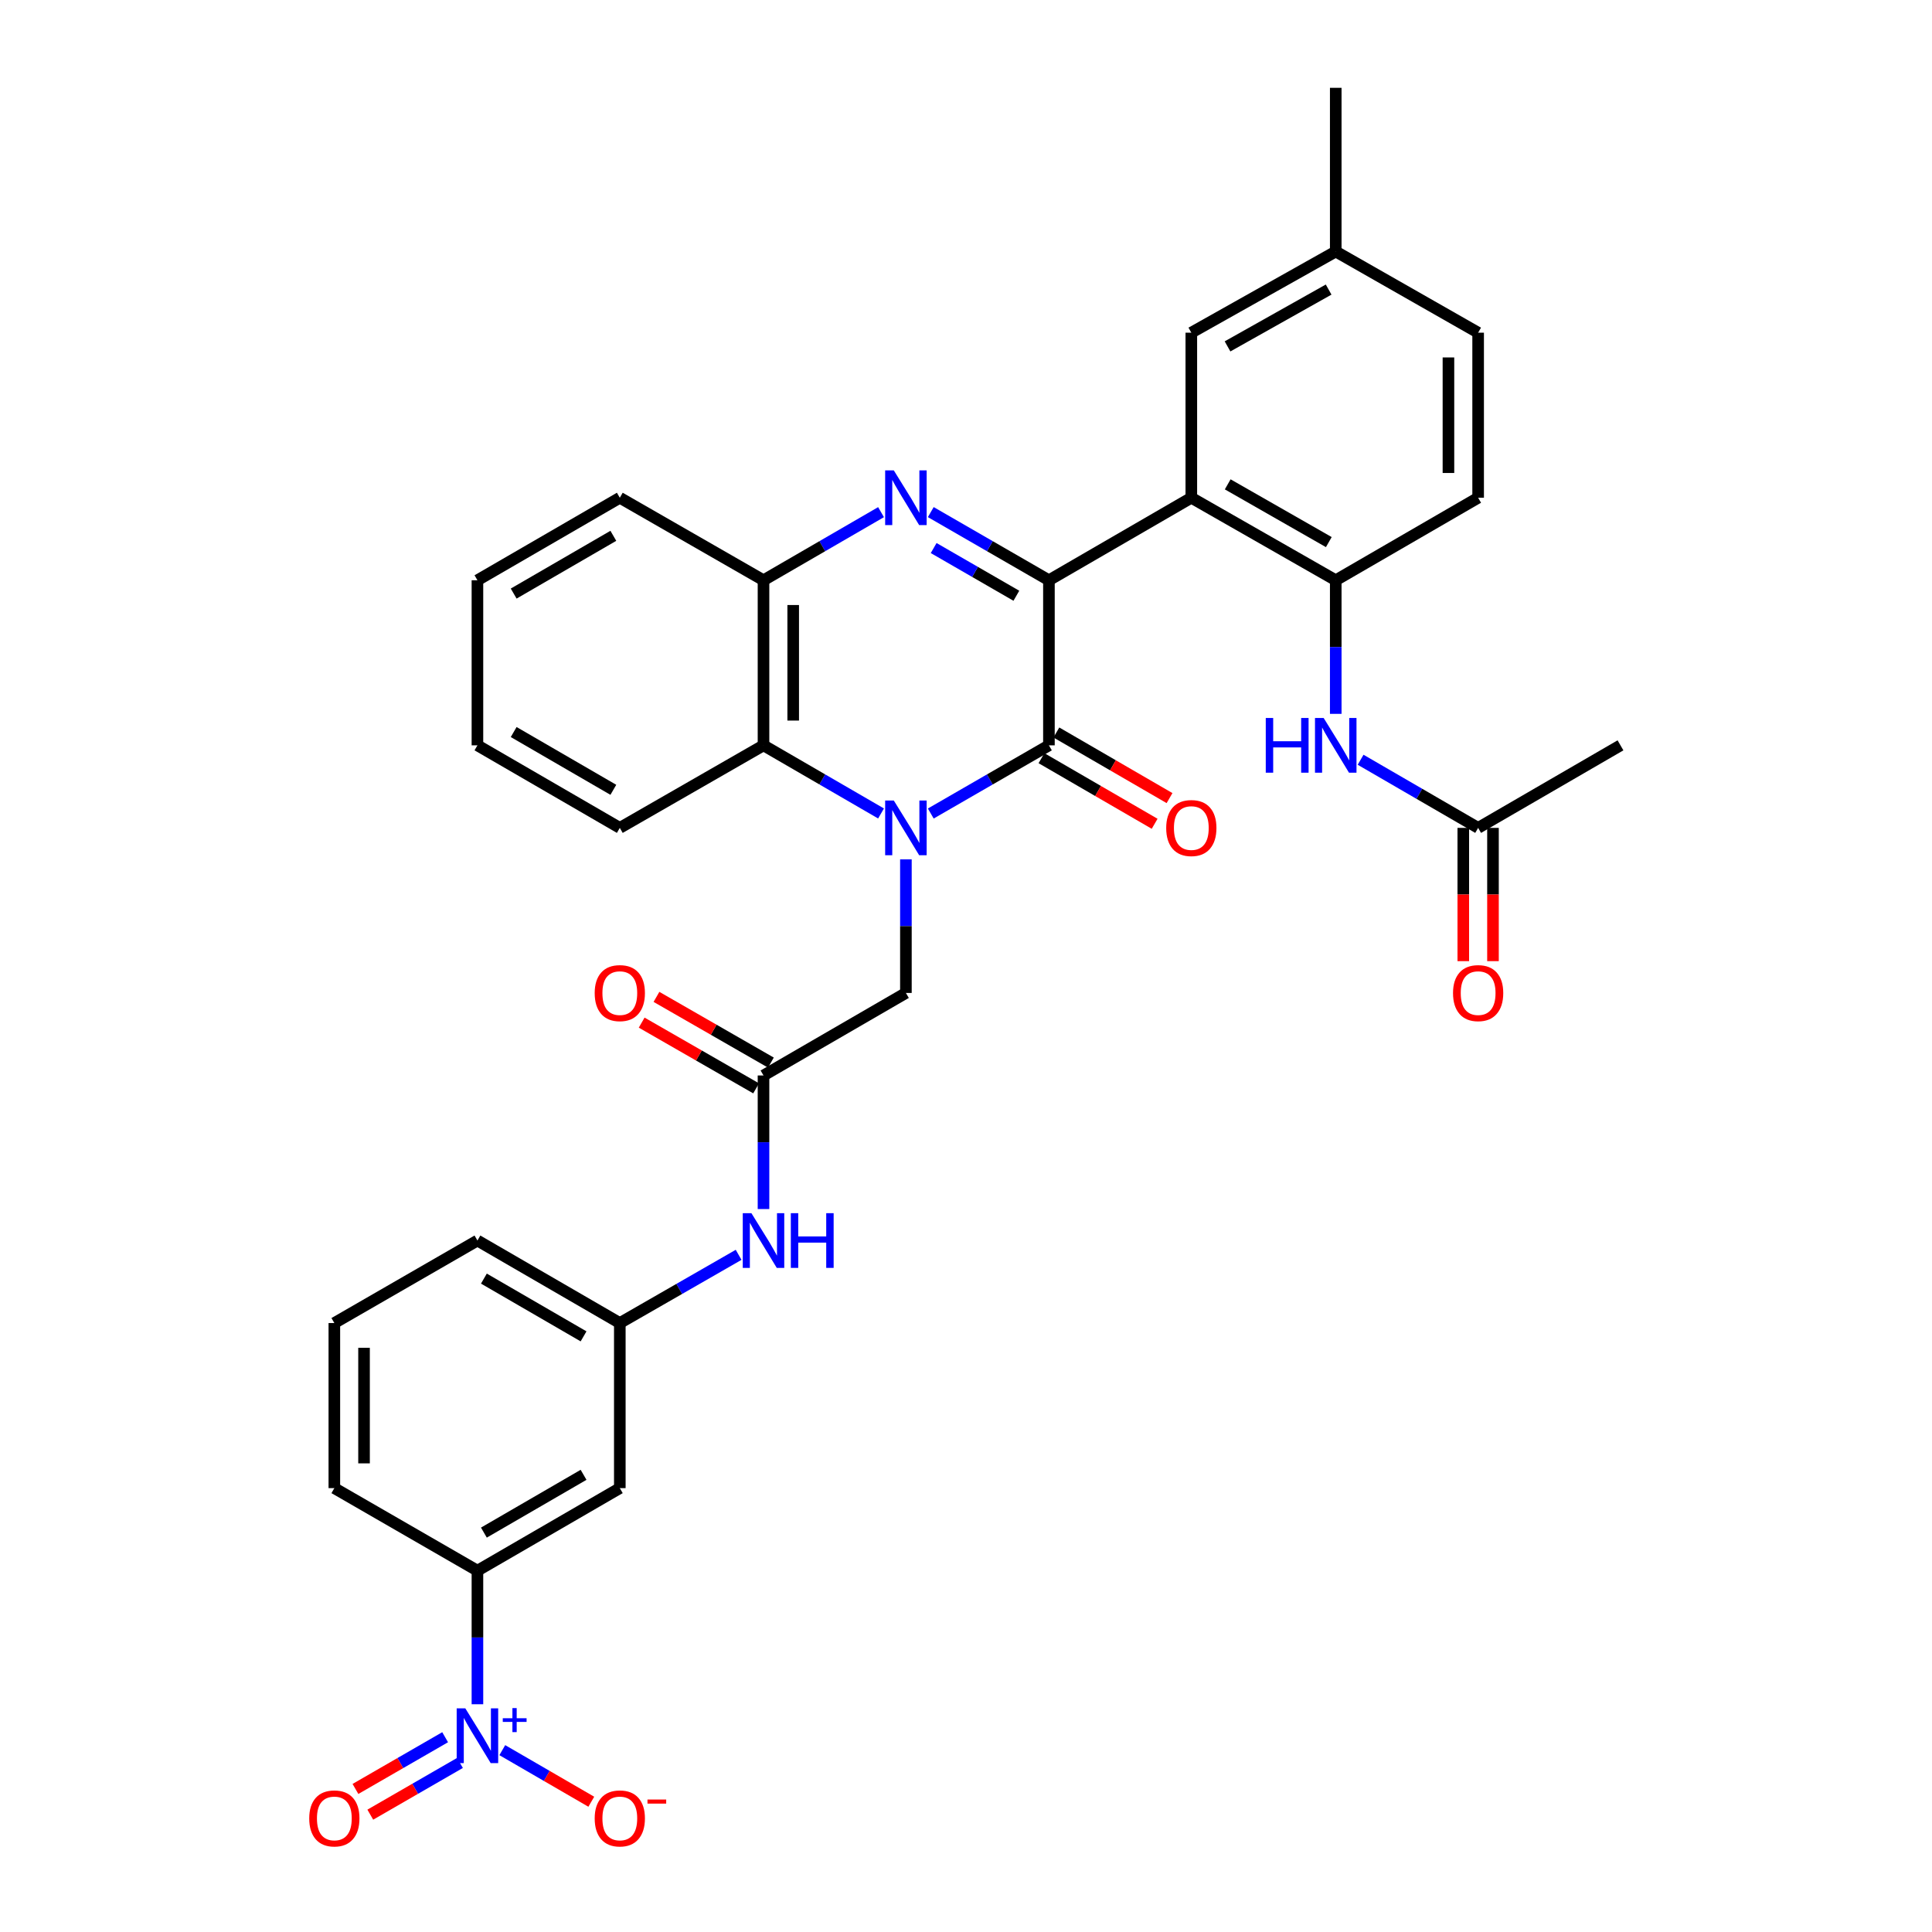 <?xml version='1.0' encoding='iso-8859-1'?>
<svg version='1.1' baseProfile='full'
              xmlns='http://www.w3.org/2000/svg'
                      xmlns:rdkit='http://www.rdkit.org/xml'
                      xmlns:xlink='http://www.w3.org/1999/xlink'
                  xml:space='preserve'
width='1000px' height='1000px' viewBox='0 0 1000 1000'>
<!-- END OF HEADER -->
<rect style='opacity:1.0;fill:#FFFFFF;stroke:none' width='1000' height='1000' x='0' y='0'> </rect>
<path class='bond-1' d='M 481.771,421.08 L 512.346,403.433' style='fill:none;fill-rule:evenodd;stroke:#0000FF;stroke-width:6px;stroke-linecap:butt;stroke-linejoin:miter;stroke-opacity:1' />
<path class='bond-1' d='M 512.346,403.433 L 542.922,385.786' style='fill:none;fill-rule:evenodd;stroke:#000000;stroke-width:6px;stroke-linecap:butt;stroke-linejoin:miter;stroke-opacity:1' />
<path class='bond-5' d='M 456.024,421.051 L 425.607,403.418' style='fill:none;fill-rule:evenodd;stroke:#0000FF;stroke-width:6px;stroke-linecap:butt;stroke-linejoin:miter;stroke-opacity:1' />
<path class='bond-5' d='M 425.607,403.418 L 395.191,385.786' style='fill:none;fill-rule:evenodd;stroke:#000000;stroke-width:6px;stroke-linecap:butt;stroke-linejoin:miter;stroke-opacity:1' />
<path class='bond-8' d='M 468.894,444.808 L 468.894,479.377' style='fill:none;fill-rule:evenodd;stroke:#0000FF;stroke-width:6px;stroke-linecap:butt;stroke-linejoin:miter;stroke-opacity:1' />
<path class='bond-8' d='M 468.894,479.377 L 468.894,513.947' style='fill:none;fill-rule:evenodd;stroke:#000000;stroke-width:6px;stroke-linecap:butt;stroke-linejoin:miter;stroke-opacity:1' />
<path class='bond-0' d='M 542.922,300.342 L 542.922,385.786' style='fill:none;fill-rule:evenodd;stroke:#000000;stroke-width:6px;stroke-linecap:butt;stroke-linejoin:miter;stroke-opacity:1' />
<path class='bond-3' d='M 542.922,300.342 L 616.625,257.633' style='fill:none;fill-rule:evenodd;stroke:#000000;stroke-width:6px;stroke-linecap:butt;stroke-linejoin:miter;stroke-opacity:1' />
<path class='bond-34' d='M 542.922,300.342 L 512.346,282.702' style='fill:none;fill-rule:evenodd;stroke:#000000;stroke-width:6px;stroke-linecap:butt;stroke-linejoin:miter;stroke-opacity:1' />
<path class='bond-34' d='M 512.346,282.702 L 481.771,265.062' style='fill:none;fill-rule:evenodd;stroke:#0000FF;stroke-width:6px;stroke-linecap:butt;stroke-linejoin:miter;stroke-opacity:1' />
<path class='bond-34' d='M 526.069,308.363 L 504.666,296.015' style='fill:none;fill-rule:evenodd;stroke:#000000;stroke-width:6px;stroke-linecap:butt;stroke-linejoin:miter;stroke-opacity:1' />
<path class='bond-34' d='M 504.666,296.015 L 483.263,283.667' style='fill:none;fill-rule:evenodd;stroke:#0000FF;stroke-width:6px;stroke-linecap:butt;stroke-linejoin:miter;stroke-opacity:1' />
<path class='bond-16' d='M 539.068,392.434 L 568.354,409.411' style='fill:none;fill-rule:evenodd;stroke:#000000;stroke-width:6px;stroke-linecap:butt;stroke-linejoin:miter;stroke-opacity:1' />
<path class='bond-16' d='M 568.354,409.411 L 597.641,426.389' style='fill:none;fill-rule:evenodd;stroke:#FF0000;stroke-width:6px;stroke-linecap:butt;stroke-linejoin:miter;stroke-opacity:1' />
<path class='bond-16' d='M 546.776,379.137 L 576.062,396.115' style='fill:none;fill-rule:evenodd;stroke:#000000;stroke-width:6px;stroke-linecap:butt;stroke-linejoin:miter;stroke-opacity:1' />
<path class='bond-16' d='M 576.062,396.115 L 605.349,413.093' style='fill:none;fill-rule:evenodd;stroke:#FF0000;stroke-width:6px;stroke-linecap:butt;stroke-linejoin:miter;stroke-opacity:1' />
<path class='bond-2' d='M 456.024,265.091 L 425.608,282.716' style='fill:none;fill-rule:evenodd;stroke:#0000FF;stroke-width:6px;stroke-linecap:butt;stroke-linejoin:miter;stroke-opacity:1' />
<path class='bond-2' d='M 425.608,282.716 L 395.191,300.342' style='fill:none;fill-rule:evenodd;stroke:#000000;stroke-width:6px;stroke-linecap:butt;stroke-linejoin:miter;stroke-opacity:1' />
<path class='bond-7' d='M 616.625,257.633 L 691.378,300.342' style='fill:none;fill-rule:evenodd;stroke:#000000;stroke-width:6px;stroke-linecap:butt;stroke-linejoin:miter;stroke-opacity:1' />
<path class='bond-7' d='M 635.462,250.695 L 687.79,280.591' style='fill:none;fill-rule:evenodd;stroke:#000000;stroke-width:6px;stroke-linecap:butt;stroke-linejoin:miter;stroke-opacity:1' />
<path class='bond-17' d='M 616.625,257.633 L 616.625,172.198' style='fill:none;fill-rule:evenodd;stroke:#000000;stroke-width:6px;stroke-linecap:butt;stroke-linejoin:miter;stroke-opacity:1' />
<path class='bond-4' d='M 247.118,882.117 L 247.118,847.547' style='fill:none;fill-rule:evenodd;stroke:#0000FF;stroke-width:6px;stroke-linecap:butt;stroke-linejoin:miter;stroke-opacity:1' />
<path class='bond-4' d='M 247.118,847.547 L 247.118,812.978' style='fill:none;fill-rule:evenodd;stroke:#000000;stroke-width:6px;stroke-linecap:butt;stroke-linejoin:miter;stroke-opacity:1' />
<path class='bond-14' d='M 259.988,905.873 L 283.021,919.224' style='fill:none;fill-rule:evenodd;stroke:#0000FF;stroke-width:6px;stroke-linecap:butt;stroke-linejoin:miter;stroke-opacity:1' />
<path class='bond-14' d='M 283.021,919.224 L 306.055,932.576' style='fill:none;fill-rule:evenodd;stroke:#FF0000;stroke-width:6px;stroke-linecap:butt;stroke-linejoin:miter;stroke-opacity:1' />
<path class='bond-18' d='M 230.401,899.183 L 207.192,912.57' style='fill:none;fill-rule:evenodd;stroke:#0000FF;stroke-width:6px;stroke-linecap:butt;stroke-linejoin:miter;stroke-opacity:1' />
<path class='bond-18' d='M 207.192,912.57 L 183.983,925.957' style='fill:none;fill-rule:evenodd;stroke:#FF0000;stroke-width:6px;stroke-linecap:butt;stroke-linejoin:miter;stroke-opacity:1' />
<path class='bond-18' d='M 238.08,912.497 L 214.871,925.883' style='fill:none;fill-rule:evenodd;stroke:#0000FF;stroke-width:6px;stroke-linecap:butt;stroke-linejoin:miter;stroke-opacity:1' />
<path class='bond-18' d='M 214.871,925.883 L 191.662,939.27' style='fill:none;fill-rule:evenodd;stroke:#FF0000;stroke-width:6px;stroke-linecap:butt;stroke-linejoin:miter;stroke-opacity:1' />
<path class='bond-6' d='M 395.191,385.786 L 395.191,300.342' style='fill:none;fill-rule:evenodd;stroke:#000000;stroke-width:6px;stroke-linecap:butt;stroke-linejoin:miter;stroke-opacity:1' />
<path class='bond-6' d='M 410.56,372.969 L 410.56,313.159' style='fill:none;fill-rule:evenodd;stroke:#000000;stroke-width:6px;stroke-linecap:butt;stroke-linejoin:miter;stroke-opacity:1' />
<path class='bond-25' d='M 395.191,385.786 L 320.813,428.512' style='fill:none;fill-rule:evenodd;stroke:#000000;stroke-width:6px;stroke-linecap:butt;stroke-linejoin:miter;stroke-opacity:1' />
<path class='bond-26' d='M 395.191,300.342 L 320.813,257.633' style='fill:none;fill-rule:evenodd;stroke:#000000;stroke-width:6px;stroke-linecap:butt;stroke-linejoin:miter;stroke-opacity:1' />
<path class='bond-11' d='M 691.378,300.342 L 691.378,334.916' style='fill:none;fill-rule:evenodd;stroke:#000000;stroke-width:6px;stroke-linecap:butt;stroke-linejoin:miter;stroke-opacity:1' />
<path class='bond-11' d='M 691.378,334.916 L 691.378,369.49' style='fill:none;fill-rule:evenodd;stroke:#0000FF;stroke-width:6px;stroke-linecap:butt;stroke-linejoin:miter;stroke-opacity:1' />
<path class='bond-21' d='M 691.378,300.342 L 765.082,257.633' style='fill:none;fill-rule:evenodd;stroke:#000000;stroke-width:6px;stroke-linecap:butt;stroke-linejoin:miter;stroke-opacity:1' />
<path class='bond-9' d='M 468.894,513.947 L 395.191,556.664' style='fill:none;fill-rule:evenodd;stroke:#000000;stroke-width:6px;stroke-linecap:butt;stroke-linejoin:miter;stroke-opacity:1' />
<path class='bond-15' d='M 395.191,556.664 L 395.191,591.234' style='fill:none;fill-rule:evenodd;stroke:#000000;stroke-width:6px;stroke-linecap:butt;stroke-linejoin:miter;stroke-opacity:1' />
<path class='bond-15' d='M 395.191,591.234 L 395.191,625.803' style='fill:none;fill-rule:evenodd;stroke:#0000FF;stroke-width:6px;stroke-linecap:butt;stroke-linejoin:miter;stroke-opacity:1' />
<path class='bond-20' d='M 399.018,550 L 369.401,532.991' style='fill:none;fill-rule:evenodd;stroke:#000000;stroke-width:6px;stroke-linecap:butt;stroke-linejoin:miter;stroke-opacity:1' />
<path class='bond-20' d='M 369.401,532.991 L 339.784,515.981' style='fill:none;fill-rule:evenodd;stroke:#FF0000;stroke-width:6px;stroke-linecap:butt;stroke-linejoin:miter;stroke-opacity:1' />
<path class='bond-20' d='M 391.364,563.328 L 361.747,546.318' style='fill:none;fill-rule:evenodd;stroke:#000000;stroke-width:6px;stroke-linecap:butt;stroke-linejoin:miter;stroke-opacity:1' />
<path class='bond-20' d='M 361.747,546.318 L 332.13,529.308' style='fill:none;fill-rule:evenodd;stroke:#FF0000;stroke-width:6px;stroke-linecap:butt;stroke-linejoin:miter;stroke-opacity:1' />
<path class='bond-10' d='M 247.118,812.978 L 320.813,770.252' style='fill:none;fill-rule:evenodd;stroke:#000000;stroke-width:6px;stroke-linecap:butt;stroke-linejoin:miter;stroke-opacity:1' />
<path class='bond-10' d='M 250.464,793.273 L 302.05,763.364' style='fill:none;fill-rule:evenodd;stroke:#000000;stroke-width:6px;stroke-linecap:butt;stroke-linejoin:miter;stroke-opacity:1' />
<path class='bond-37' d='M 247.118,812.978 L 173.056,770.252' style='fill:none;fill-rule:evenodd;stroke:#000000;stroke-width:6px;stroke-linecap:butt;stroke-linejoin:miter;stroke-opacity:1' />
<path class='bond-13' d='M 704.248,393.246 L 734.665,410.879' style='fill:none;fill-rule:evenodd;stroke:#0000FF;stroke-width:6px;stroke-linecap:butt;stroke-linejoin:miter;stroke-opacity:1' />
<path class='bond-13' d='M 734.665,410.879 L 765.082,428.512' style='fill:none;fill-rule:evenodd;stroke:#000000;stroke-width:6px;stroke-linecap:butt;stroke-linejoin:miter;stroke-opacity:1' />
<path class='bond-12' d='M 320.813,770.252 L 320.813,684.808' style='fill:none;fill-rule:evenodd;stroke:#000000;stroke-width:6px;stroke-linecap:butt;stroke-linejoin:miter;stroke-opacity:1' />
<path class='bond-22' d='M 757.397,428.512 L 757.397,463.001' style='fill:none;fill-rule:evenodd;stroke:#000000;stroke-width:6px;stroke-linecap:butt;stroke-linejoin:miter;stroke-opacity:1' />
<path class='bond-22' d='M 757.397,463.001 L 757.397,497.491' style='fill:none;fill-rule:evenodd;stroke:#FF0000;stroke-width:6px;stroke-linecap:butt;stroke-linejoin:miter;stroke-opacity:1' />
<path class='bond-22' d='M 772.766,428.512 L 772.766,463.001' style='fill:none;fill-rule:evenodd;stroke:#000000;stroke-width:6px;stroke-linecap:butt;stroke-linejoin:miter;stroke-opacity:1' />
<path class='bond-22' d='M 772.766,463.001 L 772.766,497.491' style='fill:none;fill-rule:evenodd;stroke:#FF0000;stroke-width:6px;stroke-linecap:butt;stroke-linejoin:miter;stroke-opacity:1' />
<path class='bond-29' d='M 765.082,428.512 L 838.759,385.786' style='fill:none;fill-rule:evenodd;stroke:#000000;stroke-width:6px;stroke-linecap:butt;stroke-linejoin:miter;stroke-opacity:1' />
<path class='bond-19' d='M 382.307,649.497 L 351.56,667.153' style='fill:none;fill-rule:evenodd;stroke:#0000FF;stroke-width:6px;stroke-linecap:butt;stroke-linejoin:miter;stroke-opacity:1' />
<path class='bond-19' d='M 351.56,667.153 L 320.813,684.808' style='fill:none;fill-rule:evenodd;stroke:#000000;stroke-width:6px;stroke-linecap:butt;stroke-linejoin:miter;stroke-opacity:1' />
<path class='bond-23' d='M 616.625,172.198 L 691.378,130.181' style='fill:none;fill-rule:evenodd;stroke:#000000;stroke-width:6px;stroke-linecap:butt;stroke-linejoin:miter;stroke-opacity:1' />
<path class='bond-23' d='M 635.369,179.293 L 687.696,149.881' style='fill:none;fill-rule:evenodd;stroke:#000000;stroke-width:6px;stroke-linecap:butt;stroke-linejoin:miter;stroke-opacity:1' />
<path class='bond-30' d='M 320.813,684.808 L 247.118,642.099' style='fill:none;fill-rule:evenodd;stroke:#000000;stroke-width:6px;stroke-linecap:butt;stroke-linejoin:miter;stroke-opacity:1' />
<path class='bond-30' d='M 302.052,691.699 L 250.466,661.803' style='fill:none;fill-rule:evenodd;stroke:#000000;stroke-width:6px;stroke-linecap:butt;stroke-linejoin:miter;stroke-opacity:1' />
<path class='bond-36' d='M 765.082,257.633 L 765.082,172.198' style='fill:none;fill-rule:evenodd;stroke:#000000;stroke-width:6px;stroke-linecap:butt;stroke-linejoin:miter;stroke-opacity:1' />
<path class='bond-36' d='M 749.713,244.818 L 749.713,185.013' style='fill:none;fill-rule:evenodd;stroke:#000000;stroke-width:6px;stroke-linecap:butt;stroke-linejoin:miter;stroke-opacity:1' />
<path class='bond-24' d='M 691.378,130.181 L 765.082,172.198' style='fill:none;fill-rule:evenodd;stroke:#000000;stroke-width:6px;stroke-linecap:butt;stroke-linejoin:miter;stroke-opacity:1' />
<path class='bond-31' d='M 691.378,130.181 L 691.378,45.455' style='fill:none;fill-rule:evenodd;stroke:#000000;stroke-width:6px;stroke-linecap:butt;stroke-linejoin:miter;stroke-opacity:1' />
<path class='bond-32' d='M 320.813,428.512 L 247.118,385.786' style='fill:none;fill-rule:evenodd;stroke:#000000;stroke-width:6px;stroke-linecap:butt;stroke-linejoin:miter;stroke-opacity:1' />
<path class='bond-32' d='M 317.467,408.807 L 265.881,378.899' style='fill:none;fill-rule:evenodd;stroke:#000000;stroke-width:6px;stroke-linecap:butt;stroke-linejoin:miter;stroke-opacity:1' />
<path class='bond-35' d='M 320.813,257.633 L 247.118,300.342' style='fill:none;fill-rule:evenodd;stroke:#000000;stroke-width:6px;stroke-linecap:butt;stroke-linejoin:miter;stroke-opacity:1' />
<path class='bond-35' d='M 317.465,277.337 L 265.879,307.233' style='fill:none;fill-rule:evenodd;stroke:#000000;stroke-width:6px;stroke-linecap:butt;stroke-linejoin:miter;stroke-opacity:1' />
<path class='bond-27' d='M 173.056,770.252 L 173.056,684.808' style='fill:none;fill-rule:evenodd;stroke:#000000;stroke-width:6px;stroke-linecap:butt;stroke-linejoin:miter;stroke-opacity:1' />
<path class='bond-27' d='M 188.425,757.435 L 188.425,697.625' style='fill:none;fill-rule:evenodd;stroke:#000000;stroke-width:6px;stroke-linecap:butt;stroke-linejoin:miter;stroke-opacity:1' />
<path class='bond-28' d='M 173.056,684.808 L 247.118,642.099' style='fill:none;fill-rule:evenodd;stroke:#000000;stroke-width:6px;stroke-linecap:butt;stroke-linejoin:miter;stroke-opacity:1' />
<path class='bond-33' d='M 247.118,385.786 L 247.118,300.342' style='fill:none;fill-rule:evenodd;stroke:#000000;stroke-width:6px;stroke-linecap:butt;stroke-linejoin:miter;stroke-opacity:1' />
<path  class='atom-0' d='M 462.634 414.352
L 471.914 429.352
Q 472.834 430.832, 474.314 433.512
Q 475.794 436.192, 475.874 436.352
L 475.874 414.352
L 479.634 414.352
L 479.634 442.672
L 475.754 442.672
L 465.794 426.272
Q 464.634 424.352, 463.394 422.152
Q 462.194 419.952, 461.834 419.272
L 461.834 442.672
L 458.154 442.672
L 458.154 414.352
L 462.634 414.352
' fill='#0000FF'/>
<path  class='atom-3' d='M 462.634 243.473
L 471.914 258.473
Q 472.834 259.953, 474.314 262.633
Q 475.794 265.313, 475.874 265.473
L 475.874 243.473
L 479.634 243.473
L 479.634 271.793
L 475.754 271.793
L 465.794 255.393
Q 464.634 253.473, 463.394 251.273
Q 462.194 249.073, 461.834 248.393
L 461.834 271.793
L 458.154 271.793
L 458.154 243.473
L 462.634 243.473
' fill='#0000FF'/>
<path  class='atom-5' d='M 240.858 884.253
L 250.138 899.253
Q 251.058 900.733, 252.538 903.413
Q 254.018 906.093, 254.098 906.253
L 254.098 884.253
L 257.858 884.253
L 257.858 912.573
L 253.978 912.573
L 244.018 896.173
Q 242.858 894.253, 241.618 892.053
Q 240.418 889.853, 240.058 889.173
L 240.058 912.573
L 236.378 912.573
L 236.378 884.253
L 240.858 884.253
' fill='#0000FF'/>
<path  class='atom-5' d='M 260.234 889.357
L 265.224 889.357
L 265.224 884.104
L 267.441 884.104
L 267.441 889.357
L 272.563 889.357
L 272.563 891.258
L 267.441 891.258
L 267.441 896.538
L 265.224 896.538
L 265.224 891.258
L 260.234 891.258
L 260.234 889.357
' fill='#0000FF'/>
<path  class='atom-12' d='M 655.158 371.626
L 658.998 371.626
L 658.998 383.666
L 673.478 383.666
L 673.478 371.626
L 677.318 371.626
L 677.318 399.946
L 673.478 399.946
L 673.478 386.866
L 658.998 386.866
L 658.998 399.946
L 655.158 399.946
L 655.158 371.626
' fill='#0000FF'/>
<path  class='atom-12' d='M 685.118 371.626
L 694.398 386.626
Q 695.318 388.106, 696.798 390.786
Q 698.278 393.466, 698.358 393.626
L 698.358 371.626
L 702.118 371.626
L 702.118 399.946
L 698.238 399.946
L 688.278 383.546
Q 687.118 381.626, 685.878 379.426
Q 684.678 377.226, 684.318 376.546
L 684.318 399.946
L 680.638 399.946
L 680.638 371.626
L 685.118 371.626
' fill='#0000FF'/>
<path  class='atom-15' d='M 307.813 941.21
Q 307.813 934.41, 311.173 930.61
Q 314.533 926.81, 320.813 926.81
Q 327.093 926.81, 330.453 930.61
Q 333.813 934.41, 333.813 941.21
Q 333.813 948.09, 330.413 952.01
Q 327.013 955.89, 320.813 955.89
Q 314.573 955.89, 311.173 952.01
Q 307.813 948.13, 307.813 941.21
M 320.813 952.69
Q 325.133 952.69, 327.453 949.81
Q 329.813 946.89, 329.813 941.21
Q 329.813 935.65, 327.453 932.85
Q 325.133 930.01, 320.813 930.01
Q 316.493 930.01, 314.133 932.81
Q 311.813 935.61, 311.813 941.21
Q 311.813 946.93, 314.133 949.81
Q 316.493 952.69, 320.813 952.69
' fill='#FF0000'/>
<path  class='atom-15' d='M 335.133 931.433
L 344.822 931.433
L 344.822 933.545
L 335.133 933.545
L 335.133 931.433
' fill='#FF0000'/>
<path  class='atom-16' d='M 388.931 627.939
L 398.211 642.939
Q 399.131 644.419, 400.611 647.099
Q 402.091 649.779, 402.171 649.939
L 402.171 627.939
L 405.931 627.939
L 405.931 656.259
L 402.051 656.259
L 392.091 639.859
Q 390.931 637.939, 389.691 635.739
Q 388.491 633.539, 388.131 632.859
L 388.131 656.259
L 384.451 656.259
L 384.451 627.939
L 388.931 627.939
' fill='#0000FF'/>
<path  class='atom-16' d='M 409.331 627.939
L 413.171 627.939
L 413.171 639.979
L 427.651 639.979
L 427.651 627.939
L 431.491 627.939
L 431.491 656.259
L 427.651 656.259
L 427.651 643.179
L 413.171 643.179
L 413.171 656.259
L 409.331 656.259
L 409.331 627.939
' fill='#0000FF'/>
<path  class='atom-17' d='M 603.625 428.592
Q 603.625 421.792, 606.985 417.992
Q 610.345 414.192, 616.625 414.192
Q 622.905 414.192, 626.265 417.992
Q 629.625 421.792, 629.625 428.592
Q 629.625 435.472, 626.225 439.392
Q 622.825 443.272, 616.625 443.272
Q 610.385 443.272, 606.985 439.392
Q 603.625 435.512, 603.625 428.592
M 616.625 440.072
Q 620.945 440.072, 623.265 437.192
Q 625.625 434.272, 625.625 428.592
Q 625.625 423.032, 623.265 420.232
Q 620.945 417.392, 616.625 417.392
Q 612.305 417.392, 609.945 420.192
Q 607.625 422.992, 607.625 428.592
Q 607.625 434.312, 609.945 437.192
Q 612.305 440.072, 616.625 440.072
' fill='#FF0000'/>
<path  class='atom-19' d='M 160.056 941.21
Q 160.056 934.41, 163.416 930.61
Q 166.776 926.81, 173.056 926.81
Q 179.336 926.81, 182.696 930.61
Q 186.056 934.41, 186.056 941.21
Q 186.056 948.09, 182.656 952.01
Q 179.256 955.89, 173.056 955.89
Q 166.816 955.89, 163.416 952.01
Q 160.056 948.13, 160.056 941.21
M 173.056 952.69
Q 177.376 952.69, 179.696 949.81
Q 182.056 946.89, 182.056 941.21
Q 182.056 935.65, 179.696 932.85
Q 177.376 930.01, 173.056 930.01
Q 168.736 930.01, 166.376 932.81
Q 164.056 935.61, 164.056 941.21
Q 164.056 946.93, 166.376 949.81
Q 168.736 952.69, 173.056 952.69
' fill='#FF0000'/>
<path  class='atom-21' d='M 307.813 514.027
Q 307.813 507.227, 311.173 503.427
Q 314.533 499.627, 320.813 499.627
Q 327.093 499.627, 330.453 503.427
Q 333.813 507.227, 333.813 514.027
Q 333.813 520.907, 330.413 524.827
Q 327.013 528.707, 320.813 528.707
Q 314.573 528.707, 311.173 524.827
Q 307.813 520.947, 307.813 514.027
M 320.813 525.507
Q 325.133 525.507, 327.453 522.627
Q 329.813 519.707, 329.813 514.027
Q 329.813 508.467, 327.453 505.667
Q 325.133 502.827, 320.813 502.827
Q 316.493 502.827, 314.133 505.627
Q 311.813 508.427, 311.813 514.027
Q 311.813 519.747, 314.133 522.627
Q 316.493 525.507, 320.813 525.507
' fill='#FF0000'/>
<path  class='atom-23' d='M 752.082 514.027
Q 752.082 507.227, 755.442 503.427
Q 758.802 499.627, 765.082 499.627
Q 771.362 499.627, 774.722 503.427
Q 778.082 507.227, 778.082 514.027
Q 778.082 520.907, 774.682 524.827
Q 771.282 528.707, 765.082 528.707
Q 758.842 528.707, 755.442 524.827
Q 752.082 520.947, 752.082 514.027
M 765.082 525.507
Q 769.402 525.507, 771.722 522.627
Q 774.082 519.707, 774.082 514.027
Q 774.082 508.467, 771.722 505.667
Q 769.402 502.827, 765.082 502.827
Q 760.762 502.827, 758.402 505.627
Q 756.082 508.427, 756.082 514.027
Q 756.082 519.747, 758.402 522.627
Q 760.762 525.507, 765.082 525.507
' fill='#FF0000'/>
</svg>
